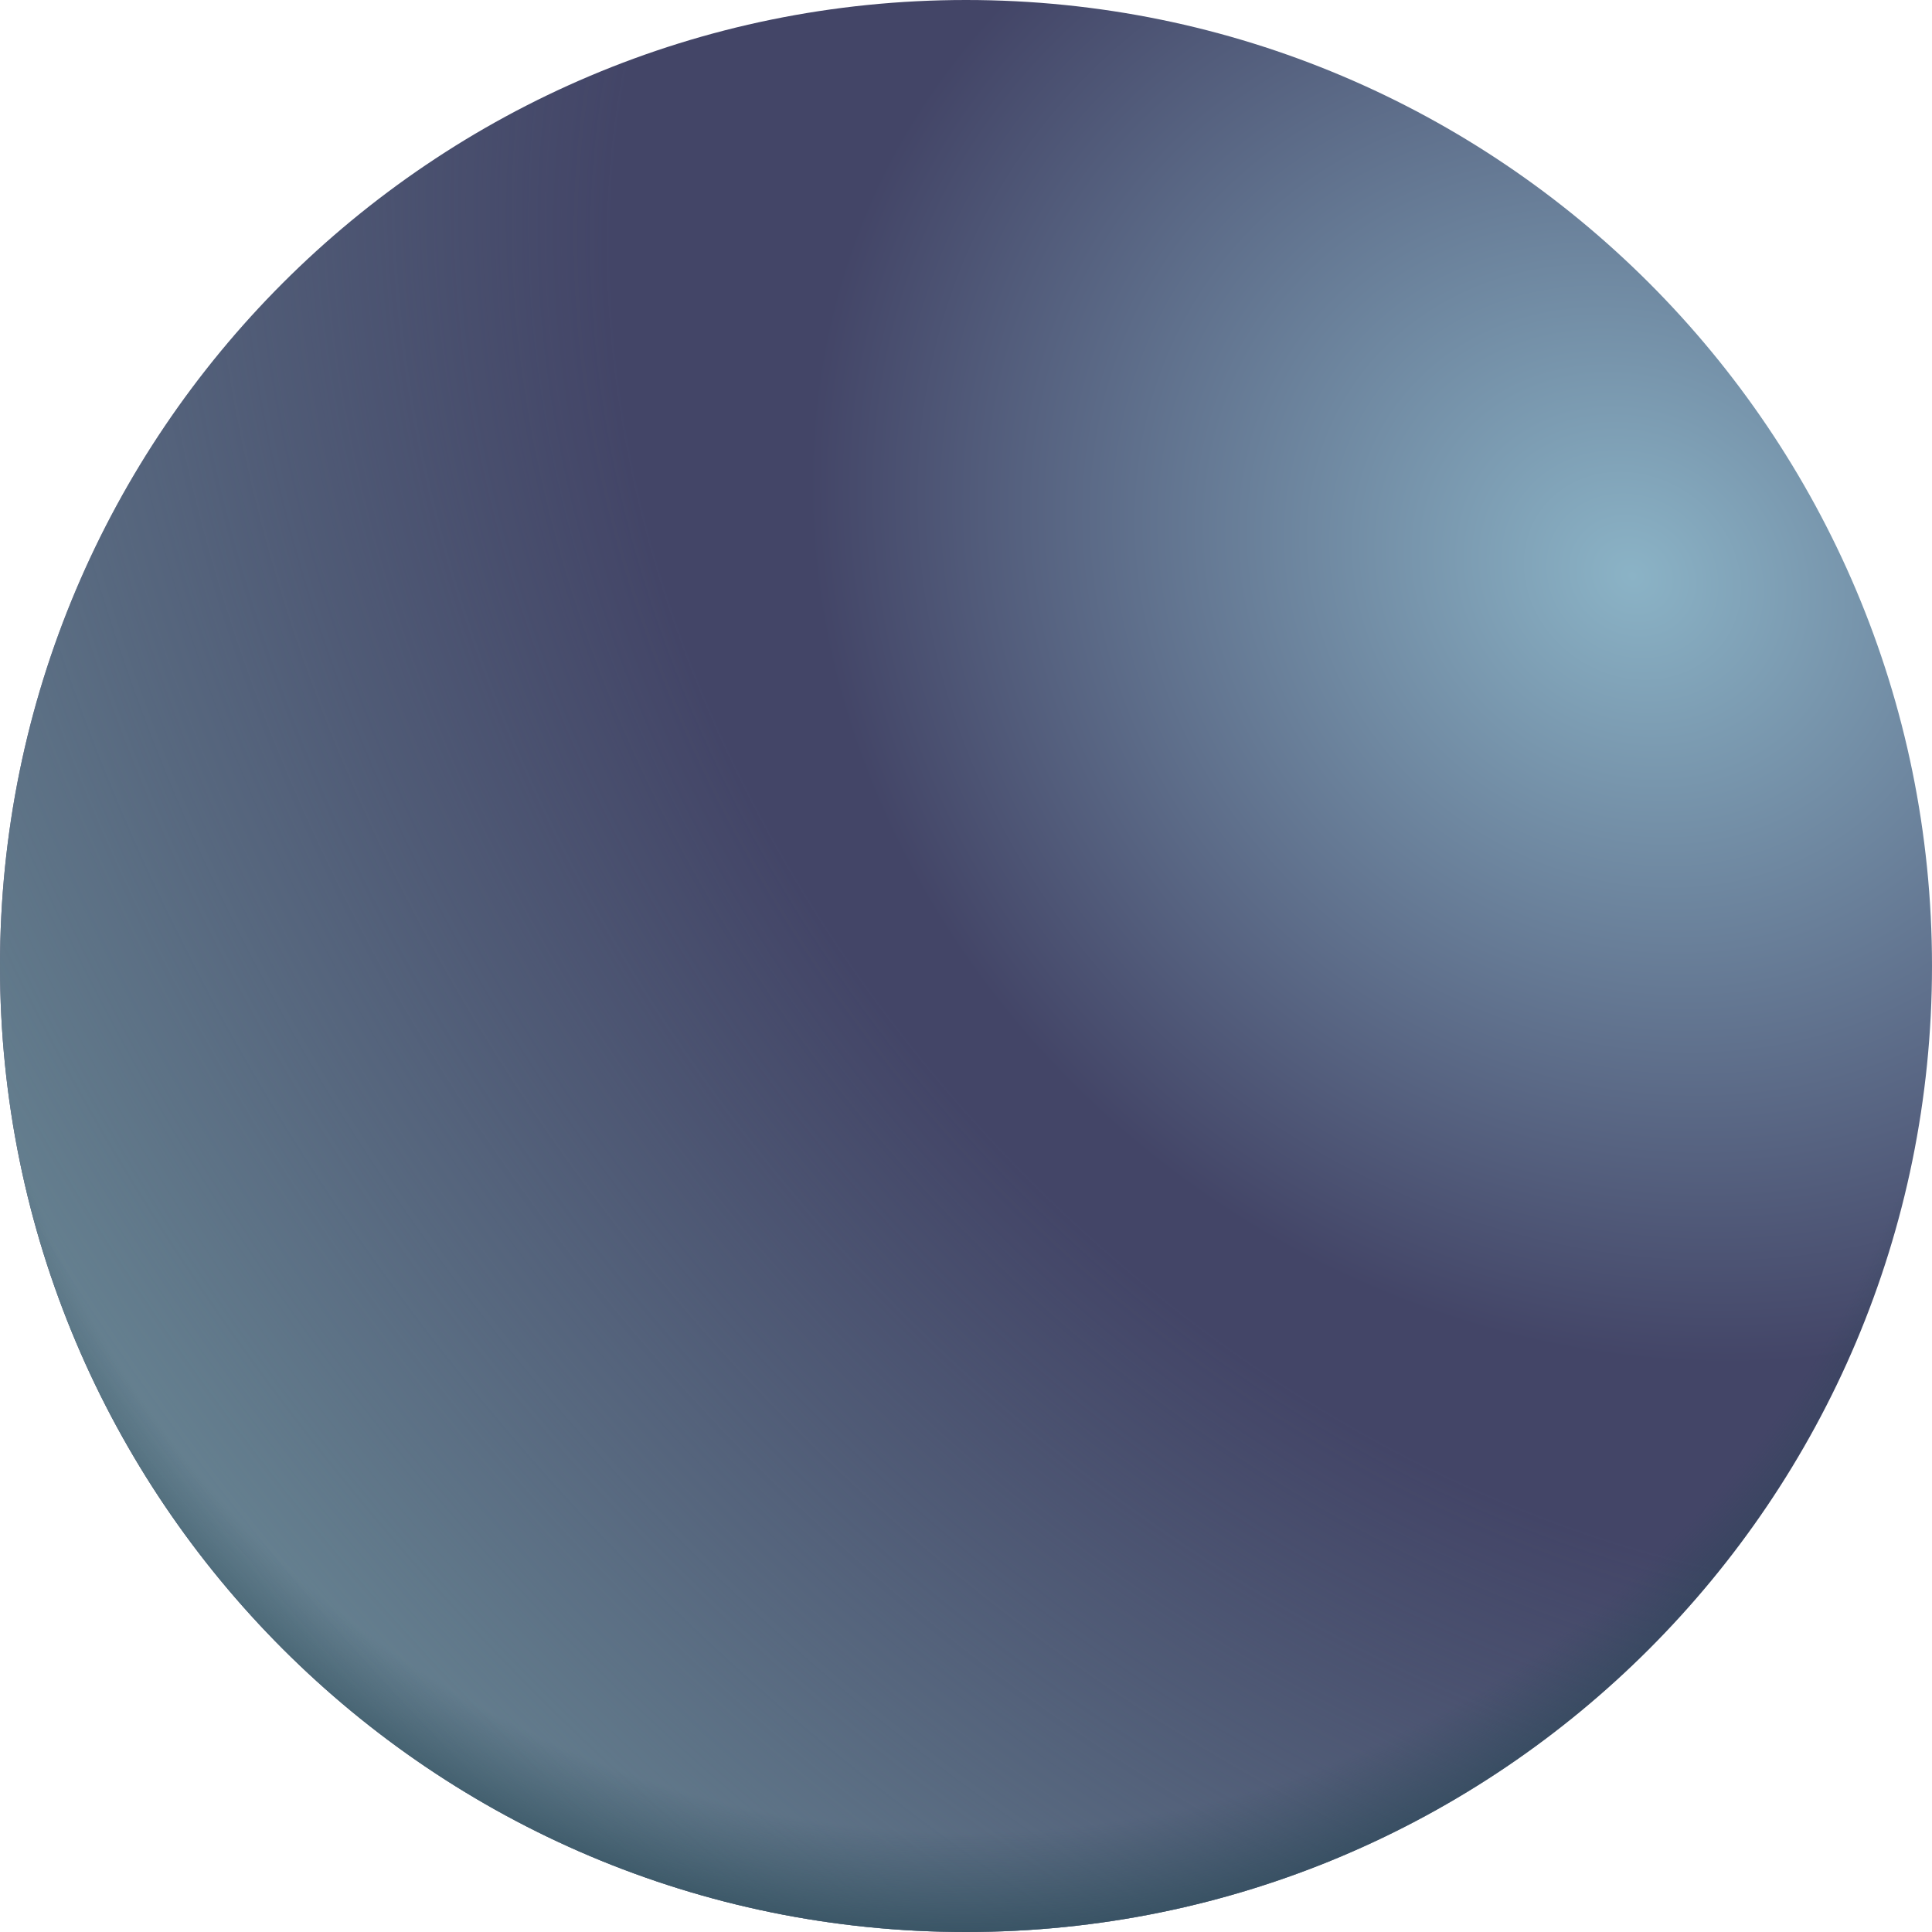 <svg width="21" height="21" viewBox="0 0 21 21" fill="none" xmlns="http://www.w3.org/2000/svg">
<g id="Cobalt">
<path id="Vector" d="M10.5 21C16.299 21 21 16.299 21 10.5C21 4.701 16.299 0 10.5 0C4.701 0 0 4.701 0 10.5C0 16.299 4.701 21 10.5 21Z" fill="url(#paint0_radial_4469_10855)"/>
<path id="Vector_2" d="M10.5 21C16.299 21 21 16.299 21 10.5C21 4.701 16.299 0 10.5 0C4.701 0 0 4.701 0 10.5C0 16.299 4.701 21 10.5 21Z" fill="url(#paint1_radial_4469_10855)"/>
<path id="Vector_3" d="M10.5 21C16.299 21 21 16.299 21 10.5C21 4.701 16.299 0 10.5 0C4.701 0 0 4.701 0 10.5C0 16.299 4.701 21 10.5 21Z" fill="url(#paint2_radial_4469_10855)"/>
</g>
<defs>
<radialGradient id="paint0_radial_4469_10855" cx="0" cy="0" r="1" gradientUnits="userSpaceOnUse" gradientTransform="translate(17.741 6.358) rotate(126.543) scale(17.788 20.16)">
<stop stop-color="#8BB3C6"/>
<stop offset="0.459" stop-color="#434567"/>
</radialGradient>
<radialGradient id="paint1_radial_4469_10855" cx="0" cy="0" r="1" gradientUnits="userSpaceOnUse" gradientTransform="translate(17.816 5.715) rotate(137.749) scale(19.553 25.88)">
<stop offset="0.494" stop-color="#688593" stop-opacity="0"/>
<stop offset="1" stop-color="#688593"/>
</radialGradient>
<radialGradient id="paint2_radial_4469_10855" cx="0" cy="0" r="1" gradientUnits="userSpaceOnUse" gradientTransform="translate(10.5 9.053) rotate(90) scale(12.529)">
<stop offset="0.868" stop-color="#284655" stop-opacity="0"/>
<stop offset="1" stop-color="#284655"/>
</radialGradient>
</defs>
</svg>
